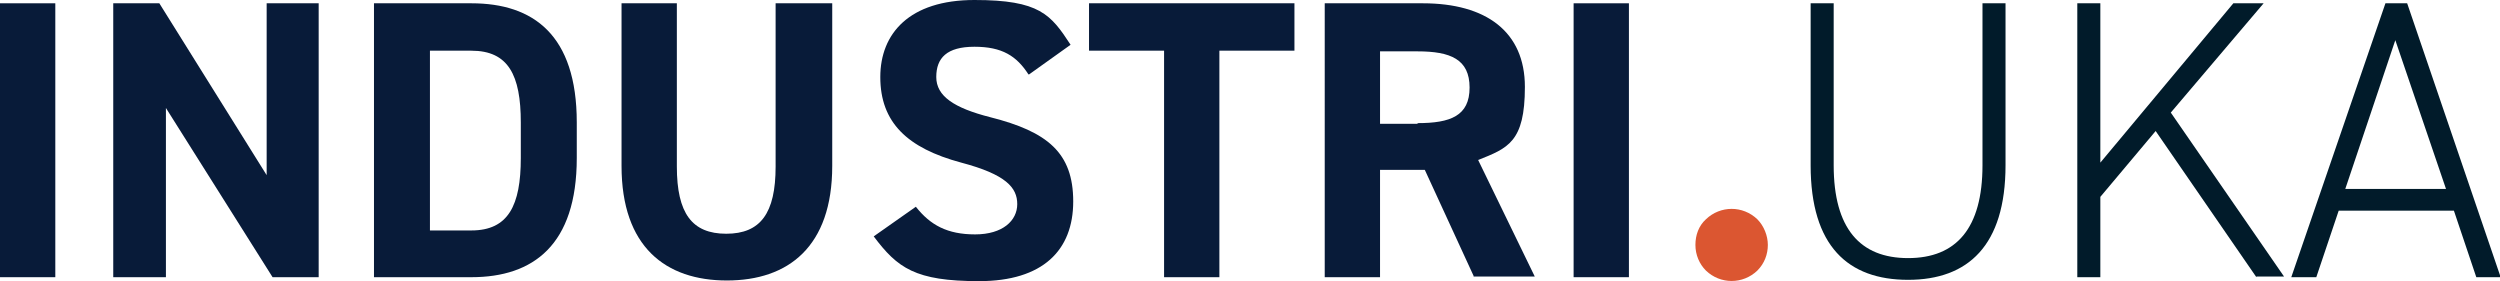<?xml version="1.0" encoding="UTF-8"?>
<svg xmlns="http://www.w3.org/2000/svg" id="Layer_1" data-name="Layer 1" version="1.1" viewBox="0 0 379.7 42.7">
  <defs>
    <style>
      .cls-1 {
        fill: #db5631;
      }

      .cls-1, .cls-2, .cls-3 {
        stroke-width: 0px;
      }

      .cls-2 {
        fill: #011b2a;
      }

      .cls-3 {
        fill: #081b39;
      }
    </style>
  </defs>
  <g id="Group_32" data-name="Group 32">
    <rect id="Rectangle_65" data-name="Rectangle 65" class="cls-3" y=".5" width="8.4" height="41.6"></rect>
    <path id="Path_4" data-name="Path 4" class="cls-3" d="M40.5.5v26.1L24.2.5h-7v41.6h8v-25.7l16.2,25.7h7V.5h-8Z"></path>
    <g id="Group_31" data-name="Group 31">
      <g id="Group_30" data-name="Group 30">
        <path id="Path_5" data-name="Path 5" class="cls-3" d="M79.1,24v-5.4c0-7.2-1.9-10.9-7.5-10.9h-6.3v27.3h6.3c5.6,0,7.5-3.8,7.5-11M56.8,42.1V.5h14.8c9.4,0,16,4.8,16,18.1v5.4c0,13.2-6.6,18.1-16,18.1h-14.8Z"></path>
        <path id="Path_6" data-name="Path 6" class="cls-3" d="M126.4.5v24.7c0,12.3-6.7,17.4-16,17.4s-16-5.1-16-17.4V.5h8.4v24.8c0,7.1,2.3,10.2,7.5,10.2s7.5-3.1,7.5-10.2V.5h8.4Z"></path>
        <path id="Path_7" data-name="Path 7" class="cls-3" d="M156.2,11.3c-1.8-2.8-4-4.2-8.2-4.2s-5.8,1.7-5.8,4.6,2.7,4.7,8.2,6.1c8.7,2.2,12.6,5.4,12.6,12.8s-4.6,12.1-14.3,12.1-12.4-2-16-6.8l6.4-4.5c2.2,2.8,4.8,4.2,9,4.2s6.4-2.1,6.4-4.6-1.7-4.5-8.5-6.3c-8.2-2.2-12.3-6.1-12.3-13C133.7,5.1,138.1,0,148,0s11.6,2.2,14.6,6.8l-6.3,4.5Z"></path>
        <path id="Path_8" data-name="Path 8" class="cls-3" d="M196.6.5v7.2h-11.4v34.4h-8.4V7.7h-11.4V.5h31.3Z"></path>
        <path id="Path_9" data-name="Path 9" class="cls-3" d="M215.3,18.7c5,0,7.9-1.1,7.9-5.4s-2.9-5.5-7.9-5.5h-5.7v11h5.7ZM223.9,42.1l-7.5-16.3h-6.8v16.3h-8.4V.5h14.9c9.6,0,15.5,4.3,15.5,12.7s-2.6,9.3-7.1,11.1l8.6,17.7h-9.3Z"></path>
        <rect id="Rectangle_66" data-name="Rectangle 66" class="cls-3" x="239" y=".5" width="8.4" height="41.6"></rect>
        <path id="Path_10" data-name="Path 10" class="cls-1" d="M268.5,37.2c0,1.4-.5,2.8-1.6,3.9-2.2,2.1-5.6,2.1-7.8,0-1-1-1.6-2.4-1.6-3.9,0-1.5.5-2.9,1.6-3.9,2.2-2.1,5.6-2.1,7.8,0,1,1,1.6,2.5,1.6,3.9"></path>
        <path id="Path_11" data-name="Path 11" class="cls-2" d="M275,25.1V.5h3.5v24.6c0,9.6,4,14.1,11.3,14.1s11.3-4.5,11.3-14.1V.5h3.5v24.6c0,12.2-5.7,17.4-14.8,17.4s-14.8-5.1-14.8-17.4"></path>
        <path id="Path_12" data-name="Path 12" class="cls-2" d="M342.7,42.1l-15.3-22.2-8.4,10v12.2h-3.5V.5h3.5v24.2L339.2.5h4.6l-14.1,16.6,17.2,24.9h-4.2Z"></path>
        <path id="Path_13" data-name="Path 13" class="cls-2" d="M356.2,28.7h15.3l-7.7-22.6-7.6,22.6ZM348,42.1L362.3.5h3.3l14.2,41.6h-3.7l-3.4-10.1h-17.5l-3.4,10.1h-3.7Z"></path>
      </g>
    </g>
  </g>
</svg>
